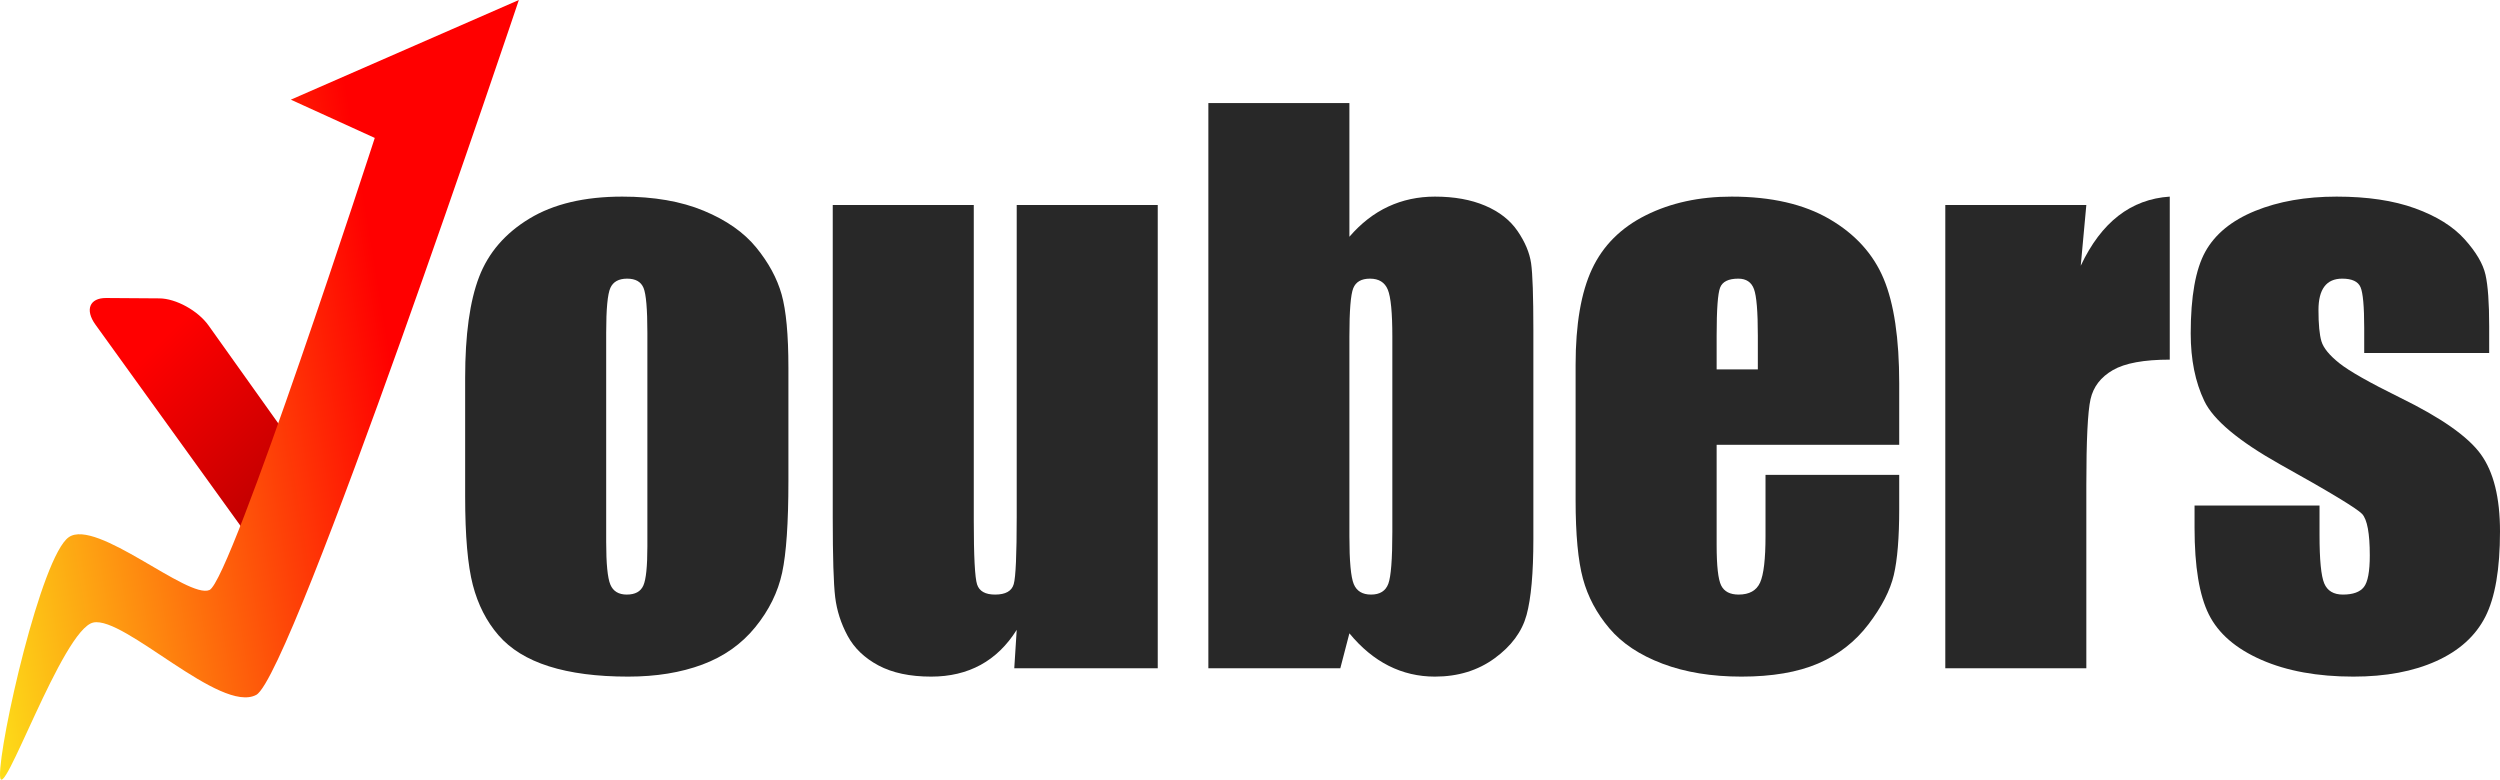 <svg xmlns="http://www.w3.org/2000/svg" xmlns:xlink="http://www.w3.org/1999/xlink" height="100%" stroke-miterlimit="10" style="fill-rule:nonzero;clip-rule:evenodd;stroke-linecap:round;stroke-linejoin:round;" viewBox="39.252 51.847 552.495 172.306" width="100%" xml:space="preserve"><defs><linearGradient gradientTransform="matrix(1.236 0 0 1.437 6.858 -188.004)" gradientUnits="userSpaceOnUse" id="LinearGradient" x1="47.98" x2="78.719" y1="210.565" y2="247.546"><stop offset="0.232" stop-color="#ff0000"></stop><stop offset="1" stop-color="#b70000"></stop></linearGradient><linearGradient gradientTransform="matrix(1.236 0 0 1.437 10.565 -189.442)" gradientUnits="userSpaceOnUse" id="LinearGradient_2" x1="11.885" x2="93.024" y1="231.334" y2="215.803"><stop offset="0" stop-color="#fddf19"></stop><stop offset="0.984" stop-color="#ff0000"></stop></linearGradient></defs><g id="g11209-3-8-copy"><g opacity="1"><g opacity="1"><g opacity="1"><path d="M60.339 123.578L74.218 142.832L95.646 172.558C98.002 175.826 101.077 175.294 102.513 171.37L105.59 162.963C107.026 159.038 106.294 153.194 103.954 149.909L90.036 130.367L85.344 123.78C83.005 120.495 78.135 117.812 74.467 117.787L62.714 117.706C59.046 117.68 57.983 120.31 60.339 123.578Z" fill="url(#LinearGradient)" fill-rule="nonzero" opacity="1" stroke="none"></path><path d="M103.525 73.874L122.076 82.328C122.076 82.328 90.313 180.203 85.537 182.243C80.76 184.283 60.556 166.374 54.471 170.552C48.386 174.731 39.044 216.044 39.256 223.273C39.468 230.501 53.03 190.891 59.875 189.424C66.721 187.956 87.984 209.66 95.888 205.409C103.791 201.158 153.92 51.847 153.92 51.847L103.525 73.874Z" fill="url(#LinearGradient_2)" fill-rule="nonzero" opacity="1" stroke="none"></path></g></g><g opacity="1"><path d="M213.489 133.101L213.489 158.174C213.489 167.381 213.026 174.131 212.1 178.426C211.174 182.72 209.194 186.732 206.16 190.461C203.125 194.19 199.229 196.941 194.472 198.716C189.714 200.49 184.249 201.377 178.078 201.377C171.186 201.377 165.348 200.619 160.565 199.102C155.782 197.584 152.066 195.296 149.417 192.235C146.768 189.175 144.878 185.472 143.747 181.126C142.615 176.78 142.049 170.261 142.049 161.569L142.049 135.338C142.049 125.823 143.078 118.391 145.135 113.042C147.192 107.694 150.896 103.399 156.245 100.159C161.594 96.918 168.434 95.298 176.766 95.298C183.761 95.298 189.766 96.34 194.78 98.423C199.795 100.506 203.665 103.219 206.391 106.562C209.117 109.905 210.981 113.351 211.984 116.9C212.987 120.449 213.489 125.849 213.489 133.101ZM182.321 125.386C182.321 120.14 182.038 116.836 181.472 115.473C180.906 114.11 179.698 113.428 177.846 113.428C175.995 113.428 174.76 114.11 174.143 115.473C173.526 116.836 173.217 120.14 173.217 125.386L173.217 171.598C173.217 176.433 173.526 179.583 174.143 181.049C174.76 182.515 175.969 183.248 177.769 183.248C179.621 183.248 180.842 182.579 181.434 181.242C182.025 179.904 182.321 177.024 182.321 172.601L182.321 125.386Z" fill="#282828" fill-rule="nonzero" opacity="1" stroke="none"></path><path d="M295.112 97.15L295.112 199.526L263.404 199.526L263.944 191.04C261.784 194.486 259.122 197.07 255.959 198.793C252.796 200.516 249.157 201.377 245.042 201.377C240.362 201.377 236.479 200.555 233.393 198.909C230.307 197.263 228.031 195.077 226.565 192.351C225.1 189.625 224.187 186.784 223.827 183.826C223.467 180.869 223.287 174.993 223.287 166.198L223.287 97.15L254.455 97.15L254.455 166.815C254.455 174.787 254.699 179.519 255.187 181.01C255.676 182.502 257 183.248 259.161 183.248C261.475 183.248 262.851 182.476 263.288 180.933C263.725 179.39 263.944 174.427 263.944 166.043L263.944 97.15L295.112 97.15Z" fill="#282828" fill-rule="nonzero" opacity="1" stroke="none"></path><path d="M337.466 74.623L337.466 104.17C340.038 101.187 342.905 98.963 346.068 97.497C349.231 96.031 352.664 95.298 356.368 95.298C360.636 95.298 364.34 95.967 367.477 97.304C370.614 98.641 373.006 100.519 374.652 102.936C376.298 105.353 377.288 107.719 377.622 110.034C377.956 112.348 378.123 117.286 378.123 124.846L378.123 170.981C378.123 178.49 377.622 184.083 376.619 187.761C375.616 191.438 373.263 194.627 369.56 197.327C365.857 200.027 361.459 201.377 356.368 201.377C352.716 201.377 349.309 200.58 346.145 198.986C342.982 197.391 340.089 195 337.466 191.811L335.46 199.526L306.298 199.526L306.298 74.623L337.466 74.623ZM346.956 126.235C346.956 120.937 346.621 117.479 345.953 115.858C345.284 114.238 343.972 113.428 342.018 113.428C340.115 113.428 338.881 114.135 338.315 115.55C337.749 116.964 337.466 120.526 337.466 126.235L337.466 170.364C337.466 175.867 337.788 179.39 338.431 180.933C339.074 182.476 340.346 183.248 342.249 183.248C344.204 183.248 345.477 182.45 346.068 180.856C346.66 179.262 346.956 175.43 346.956 169.361L346.956 126.235Z" fill="#282828" fill-rule="nonzero" opacity="1" stroke="none"></path><path d="M458.975 150.151L418.626 150.151L418.626 172.292C418.626 176.921 418.961 179.904 419.629 181.242C420.298 182.579 421.584 183.248 423.487 183.248C425.853 183.248 427.434 182.36 428.231 180.586C429.029 178.812 429.427 175.378 429.427 170.287L429.427 156.786L458.975 156.786L458.975 164.346C458.975 170.672 458.576 175.533 457.779 178.927C456.982 182.322 455.118 185.948 452.186 189.805C449.254 193.663 445.538 196.556 441.038 198.484C436.538 200.413 430.893 201.377 424.104 201.377C417.521 201.377 411.709 200.426 406.668 198.523C401.628 196.62 397.706 194.01 394.903 190.692C392.1 187.375 390.159 183.723 389.079 179.737C387.998 175.751 387.458 169.952 387.458 162.34L387.458 132.484C387.458 123.535 388.667 116.476 391.084 111.307C393.502 106.138 397.462 102.177 402.965 99.426C408.469 96.674 414.795 95.298 421.944 95.298C430.687 95.298 437.901 96.957 443.584 100.274C449.267 103.592 453.253 107.989 455.542 113.467C457.831 118.944 458.975 126.646 458.975 136.573L458.975 150.151ZM427.73 133.487L427.73 126.003C427.73 120.706 427.447 117.286 426.881 115.743C426.316 114.2 425.158 113.428 423.41 113.428C421.249 113.428 419.912 114.084 419.398 115.396C418.884 116.707 418.626 120.243 418.626 126.003L418.626 133.487L427.73 133.487Z" fill="#282828" fill-rule="nonzero" opacity="1" stroke="none"></path><path d="M500.327 97.15L499.092 110.574C503.618 100.956 510.176 95.864 518.765 95.298L518.765 131.327C513.056 131.327 508.864 132.098 506.19 133.641C503.515 135.184 501.87 137.331 501.252 140.083C500.635 142.835 500.327 149.174 500.327 159.1L500.327 199.526L469.159 199.526L469.159 97.15L500.327 97.15Z" fill="#282828" fill-rule="nonzero" opacity="1" stroke="none"></path><path d="M589.356 129.861L561.737 129.861L561.737 124.306C561.737 119.574 561.467 116.578 560.927 115.318C560.387 114.058 559.037 113.428 556.876 113.428C555.128 113.428 553.816 114.007 552.942 115.164C552.067 116.321 551.63 118.057 551.63 120.372C551.63 123.509 551.849 125.811 552.286 127.276C552.723 128.742 554.035 130.349 556.221 132.098C558.407 133.847 562.894 136.393 569.683 139.736C578.735 144.159 584.676 148.325 587.504 152.234C590.333 156.143 591.747 161.826 591.747 169.284C591.747 177.616 590.667 183.903 588.507 188.146C586.347 192.39 582.734 195.656 577.668 197.944C572.602 200.233 566.494 201.377 559.345 201.377C551.425 201.377 544.648 200.143 539.017 197.674C533.385 195.206 529.514 191.862 527.406 187.645C525.297 183.428 524.243 177.05 524.243 168.512L524.243 163.575L551.862 163.575L551.862 170.055C551.862 175.558 552.209 179.133 552.903 180.779C553.598 182.425 554.973 183.248 557.031 183.248C559.242 183.248 560.785 182.695 561.66 181.589C562.534 180.483 562.971 178.156 562.971 174.607C562.971 169.721 562.405 166.661 561.274 165.426C560.091 164.192 554.048 160.54 543.144 154.471C533.989 149.328 528.409 144.66 526.403 140.469C524.397 136.277 523.394 131.301 523.394 125.541C523.394 117.363 524.474 111.332 526.634 107.449C528.794 103.566 532.459 100.57 537.628 98.461C542.797 96.353 548.802 95.298 555.642 95.298C562.431 95.298 568.204 96.16 572.962 97.883C577.719 99.606 581.371 101.882 583.917 104.71C586.463 107.539 588.006 110.162 588.546 112.58C589.086 114.997 589.356 118.777 589.356 123.92L589.356 129.861Z" fill="#282828" fill-rule="nonzero" opacity="1" stroke="none"></path></g></g></g></svg>